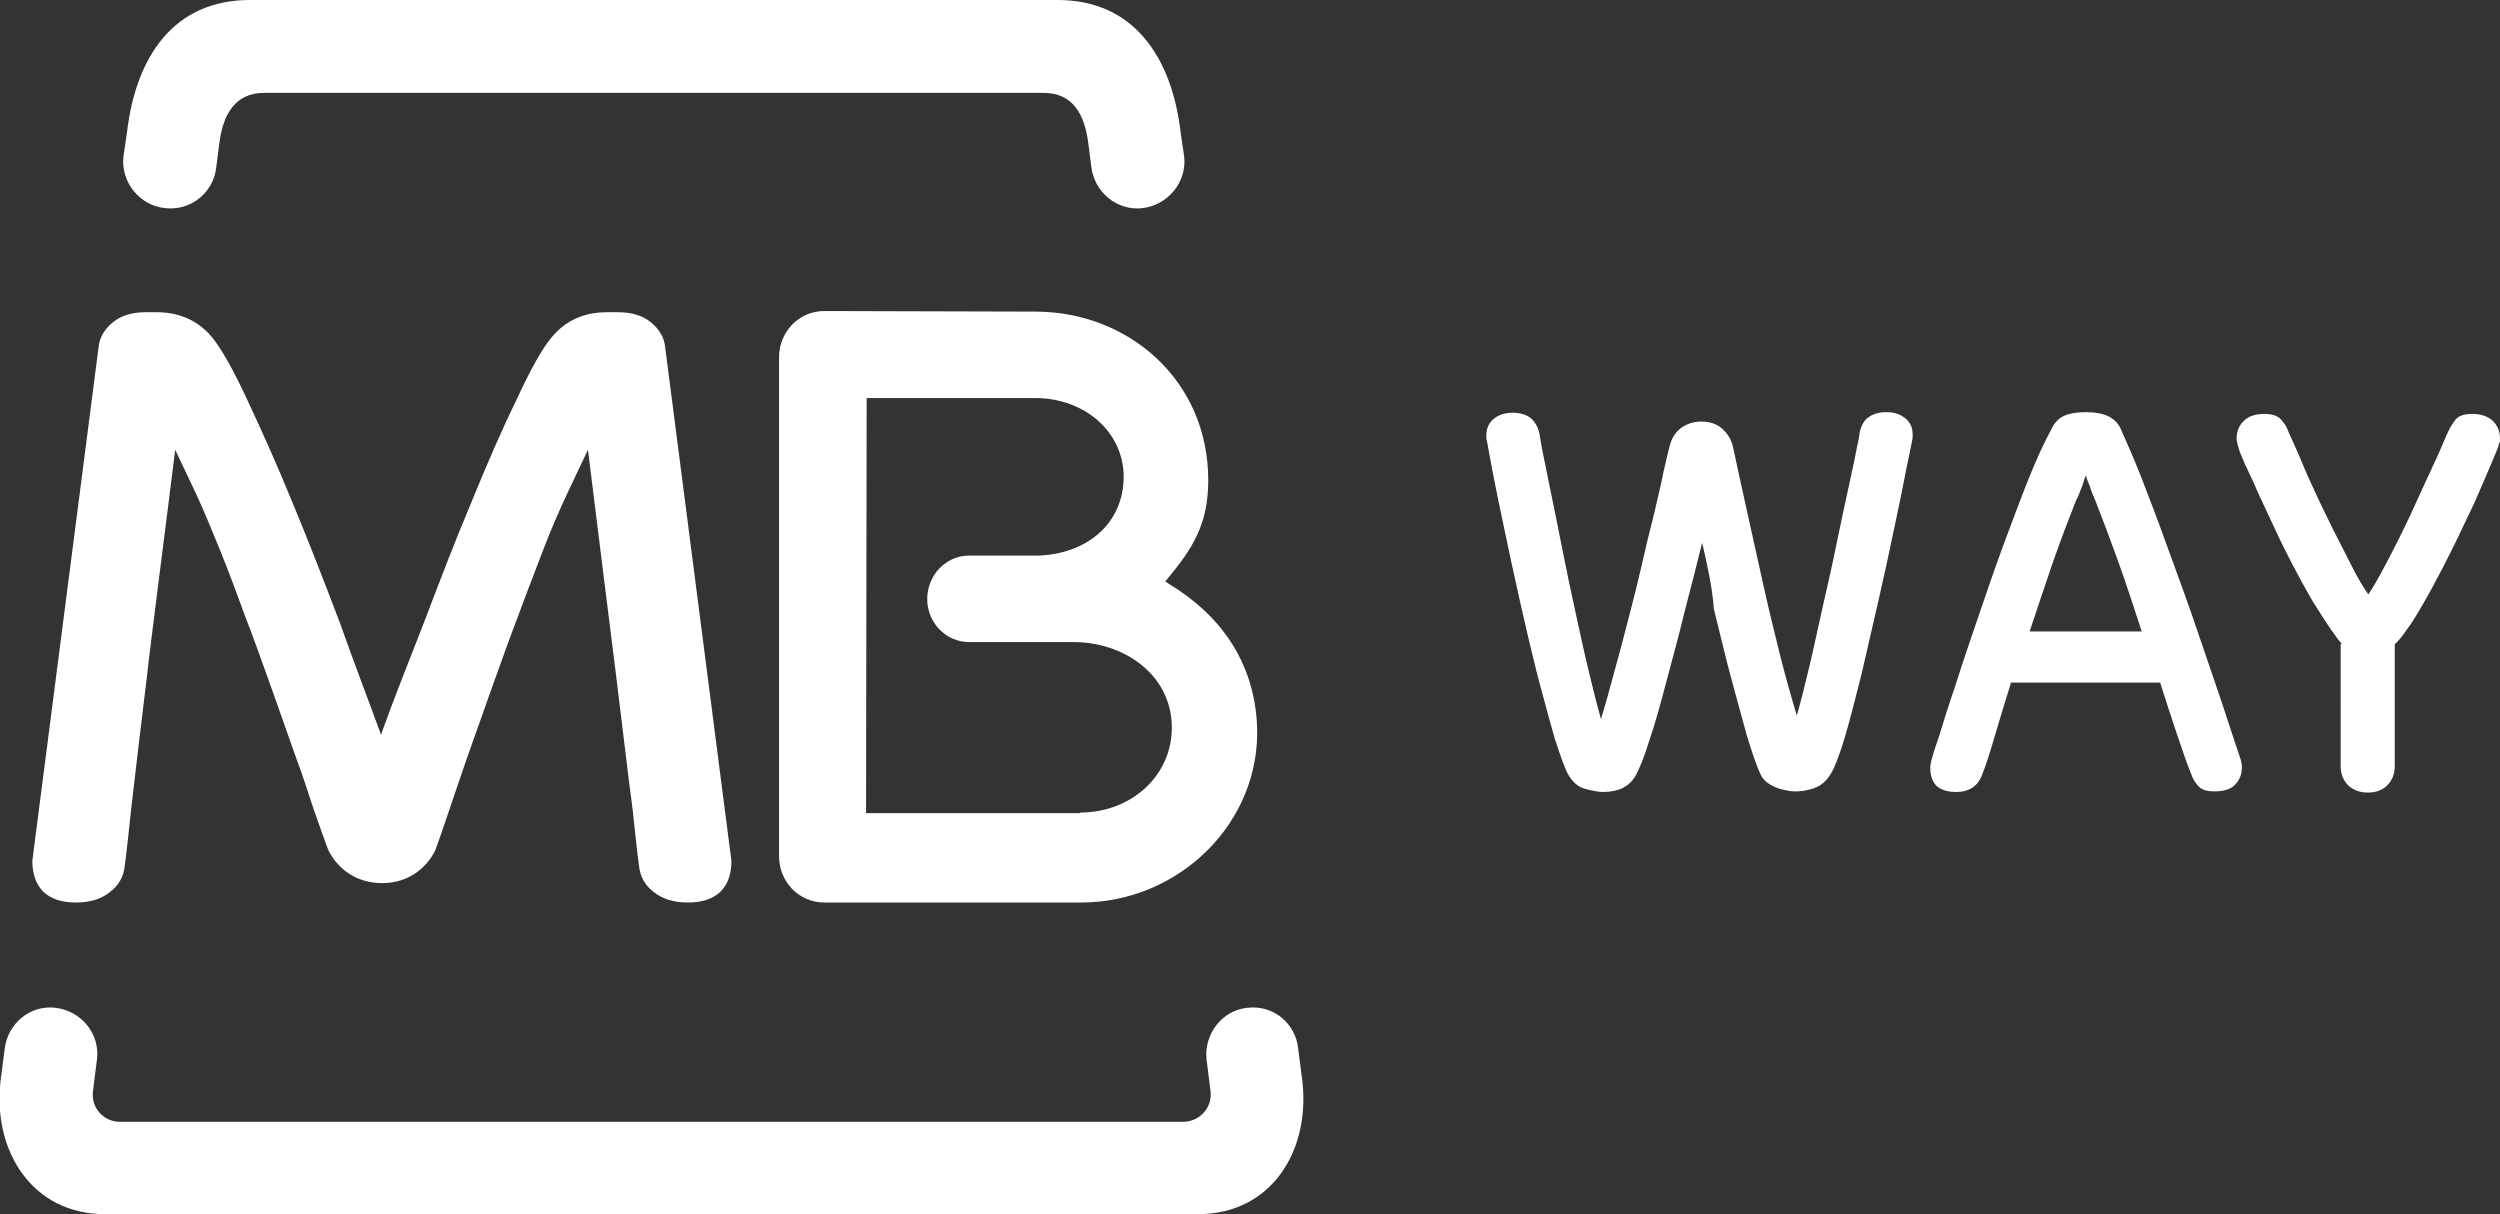<?xml version="1.0" encoding="utf-8"?>
<!-- Generator: Adobe Illustrator 19.0.0, SVG Export Plug-In . SVG Version: 6.00 Build 0)  -->
<svg version="1.1" id="Layer_1" xmlns="http://www.w3.org/2000/svg" xmlns:xlink="http://www.w3.org/1999/xlink" x="0px" y="0px"
	 viewBox="0 0 425.2 206.5" style="enable-background:new 0 0 425.2 206.5;" xml:space="preserve">
<rect x="0" y="0" width="425.2" height="206.5" fill="#333333" stroke="none"/>
<style type="text/css">
	.st0{fill:white;}
	.st1{fill:white;}
</style>
<g>
	<g>
		<path class="st0" d="M16.5,180.1l-0.7,5.6c-0.3,2.7,1.8,5.1,4.6,5.1h180.8c2.8,0,5-2.4,4.7-5.1l-0.7-5.6c-0.4-4.3,2.7-8.3,7-8.7
			c4.4-0.5,8.2,2.7,8.6,7l0.7,5.4c1.4,12.1-5.4,22.7-17.7,22.7h-186c-12.2,0-19.1-10.6-17.7-22.7l0.7-5.4c0.5-4.3,4.3-7.5,8.6-7
			C13.8,171.9,17,175.8,16.5,180.1"/>
		<path class="st1" d="M183.7,138.2c8.8,0,15.8-6.4,15.6-14.8c-0.2-8.6-8-14.2-16.8-14.2h-17.7c-3.9,0-7.1-3.3-7.1-7.3
			c0-4.1,3.2-7.4,7.1-7.4h11.8c8-0.3,14.1-5.1,14.5-12.7c0.4-8.1-6.5-14.1-15-14.1h-28.7l-0.1,70.6H183.7z M205.5,81.7
			c0,7.4-2.6,11.5-6.9,16.7l-0.4,0.5l0.6,0.4c8.6,5.2,14.5,13.1,15,24.1c0.7,16.5-13.3,30.1-29.9,30.1h-43.7c-4.3,0-7.7-3.5-7.7-7.9
			V60.8c0-4.4,3.4-7.9,7.7-7.9l36.1,0.1C191.9,53.1,205.5,64.6,205.5,81.7"/>
		<path class="st1" d="M64.6,124.4l0.2,0.6l0.2-0.6c2-5.6,4.5-11.8,7.1-18.5c2.7-7.1,5.3-13.9,8-20.3c2.7-6.6,5.2-12.4,7.7-17.5
			c2.4-5.2,4.4-8.8,6-10.7c2.4-2.9,5.5-4.3,9.5-4.3h1.8c2.4,0,4.3,0.6,5.7,1.8c1.3,1.1,2.1,2.4,2.3,3.9l11.3,87.6
			c0,2.3-0.6,4-1.9,5.3c-1.3,1.2-3.1,1.8-5.5,1.8s-4.3-0.6-5.7-1.7c-1.5-1.1-2.4-2.6-2.6-4.4c-0.4-2.9-0.7-6.1-1.1-9.7
			c-0.5-3.5-2.3-18.8-2.8-22.7c-0.5-4-3.6-28.7-4.7-37.7l-0.1-0.8l-3.6,7.6c-1.2,2.6-2.6,5.7-4,9.4c-1.4,3.7-2.9,7.5-4.4,11.6
			c-1.6,4-8.6,23.9-8.6,23.9c-0.6,1.8-1.9,5.5-3,8.8c-1.1,3.3-2.2,6.4-2.4,6.9c-1.7,3.3-4.9,5.5-9,5.5c-4.2,0-7.4-2.2-9.1-5.5
			c-0.3-0.6-1.3-3.6-2.5-6.9c-1.1-3.4-2.3-7-3-8.8c0,0-7-20-8.6-23.9c-1.5-4.1-2.9-7.9-4.4-11.6c-1.5-3.7-2.8-6.8-4-9.4l-3.6-7.6
			l-0.1,0.8c-1.1,9-4.3,33.7-4.7,37.7c-0.5,3.9-2.3,19.1-2.7,22.7c-0.4,3.6-0.7,6.8-1.1,9.7c-0.2,1.8-1.1,3.3-2.6,4.4
			c-1.4,1.1-3.3,1.7-5.7,1.7c-2.4,0-4.2-0.6-5.5-1.8c-1.3-1.3-1.9-3.1-1.9-5.3l11.3-87.6c0.2-1.5,1-2.8,2.3-3.9
			c1.4-1.2,3.3-1.8,5.7-1.8h1.8c3.9,0,7.1,1.4,9.5,4.3c1.6,2,3.6,5.5,6,10.7c2.4,5.1,5,10.9,7.7,17.5c2.7,6.5,5.3,13.2,8,20.3
			C60.2,112.7,62.6,118.9,64.6,124.4"/>
		<path class="st0" d="M42.5,0h137.4c12.9,0,19.4,9.7,20.9,22.5l0.6,4.1c0.5,4.4-2.8,8.3-7.1,8.8c-4.3,0.5-8.2-2.7-8.7-7.1l-0.5-3.9
			c-0.6-4.9-2.6-8.6-7.6-8.6H44.9c-5,0-7,3.8-7.6,8.6l-0.5,3.9c-0.4,4.4-4.3,7.6-8.7,7.1C23.8,35,20.5,31,21,26.6l0.6-4.1
			C23.1,9.7,29.5,0,42.5,0"/>
		<path class="st1" d="M289.5,92.3c-0.9,3.7-1.9,7.6-3,11.8c-1,4.2-2.1,8.1-3.1,11.9c-1,3.8-1.9,7.1-2.9,10
			c-0.9,2.9-1.7,4.8-2.3,5.9c-1.1,1.9-2.9,2.8-5.6,2.8c-0.7,0-1.7-0.2-2.9-0.5c-1.2-0.3-2.2-1.1-3-2.5c-0.6-1.1-1.3-3.1-2.3-6.2
			c-0.9-3.1-1.8-6.6-2.9-10.6c-1-4-2-8.2-3-12.7c-1-4.5-1.9-8.6-2.7-12.5c-0.8-3.8-1.5-7.1-2-9.8c-0.5-2.7-0.8-4.3-0.9-4.9
			c-0.1-0.3-0.1-0.6-0.1-0.7V74c0-1.1,0.4-2.1,1.3-2.8c0.9-0.7,1.9-1,3.2-1c1.2,0,2.2,0.3,2.9,0.8c0.7,0.5,1.3,1.4,1.6,2.6
			c0,0.1,0.2,1.1,0.5,2.9c0.4,1.8,0.8,4.1,1.4,6.9c0.6,2.8,1.2,5.9,1.9,9.4c0.7,3.5,1.4,7,2.2,10.6c0.8,3.6,1.5,7,2.3,10.3
			c0.8,3.3,1.5,6.2,2.2,8.6c0.7-2.3,1.4-4.8,2.2-7.8c0.8-2.9,1.6-5.9,2.4-9c0.8-3.1,1.6-6.2,2.3-9.3c0.7-3.1,1.4-6,2.1-8.7
			c0.6-2.7,1.2-5,1.6-7.1c0.5-2.1,0.8-3.6,1.1-4.6c0.3-1.3,1-2.3,1.9-3c1-0.7,2.1-1.1,3.4-1.1c1.5,0,2.7,0.4,3.6,1.2
			c0.9,0.8,1.5,1.8,1.8,2.9c0.7,3.3,1.5,6.9,2.4,11c0.9,4,1.8,8.1,2.7,12.2c0.9,4.1,1.9,8.2,2.9,12.2c1,4,2,7.5,2.9,10.5
			c0.7-2.4,1.4-5.3,2.2-8.6c0.8-3.4,1.5-6.8,2.3-10.3c0.8-3.5,1.6-7,2.3-10.5c0.7-3.5,1.4-6.6,2-9.4c0.6-2.8,1.1-5,1.4-6.7
			c0.4-1.7,0.5-2.6,0.5-2.7c0.3-1.3,0.9-2.2,1.6-2.6c0.7-0.5,1.7-0.8,2.9-0.8c1.3,0,2.3,0.3,3.2,1c0.9,0.7,1.3,1.6,1.3,2.8v0.4
			c0,0.1,0,0.4-0.1,0.7c-0.1,0.5-0.4,2.1-1,4.9c-0.5,2.7-1.2,6-2,9.8c-0.8,3.9-1.7,8-2.7,12.4c-1,4.4-2,8.7-2.9,12.6
			c-1,4-1.9,7.5-2.8,10.6c-0.9,3-1.7,5.1-2.3,6.1c-0.8,1.4-1.8,2.3-3.1,2.7c-1.2,0.4-2.2,0.5-3,0.5c-0.3,0-0.7,0-1.2-0.1
			c-0.5-0.1-1.1-0.2-1.7-0.4c-0.6-0.2-1.2-0.5-1.8-0.9c-0.6-0.4-1.1-1-1.4-1.8c-0.6-1.3-1.3-3.4-2.2-6.3c-0.8-2.9-1.7-6.2-2.7-9.9
			c-1-3.7-1.9-7.6-2.9-11.6C291.2,99.6,290.3,95.8,289.5,92.3"/>
		<path class="st1" d="M342,116.2c-1,3.2-1.9,6.2-2.7,8.9c-0.8,2.7-1.5,5-2.2,6.7c-0.7,1.9-2.2,2.9-4.4,2.9c-1.5,0-2.7-0.4-3.4-1.1
			c-0.7-0.8-1-1.8-1-3c0-0.5,0.1-0.9,0.2-1.3c0.1-0.4,0.5-1.8,1.3-4.1c0.7-2.3,1.6-5.2,2.8-8.7c1.1-3.5,2.4-7.3,3.8-11.4
			c1.4-4.1,2.8-8.2,4.3-12.3c1.5-4,2.9-7.8,4.3-11.3c1.4-3.5,2.7-6.3,3.9-8.5c0.5-1.1,1.3-1.9,2.2-2.3c0.9-0.4,2.1-0.6,3.7-0.6
			c1.5,0,2.7,0.2,3.8,0.7c1,0.5,1.8,1.3,2.2,2.4c0.9,2,2.1,4.7,3.4,8c1.3,3.4,2.7,7,4.1,10.9c1.4,3.9,2.9,7.9,4.3,11.9
			c1.4,4.1,2.7,7.9,3.9,11.4c1.2,3.5,2.2,6.5,3,9c0.8,2.5,1.4,4.1,1.6,4.8c0.1,0.4,0.2,0.8,0.2,1.3c0,1.2-0.4,2.2-1.2,3
			c-0.8,0.8-2,1.1-3.5,1.1c-1.1,0-2-0.2-2.6-0.8c-0.5-0.5-1-1.2-1.3-2.1c-0.7-1.7-1.5-4-2.4-6.7c-0.9-2.7-1.9-5.7-2.9-8.9H342z
			 M364.3,107.5c-1.4-4.3-2.7-8.3-4-11.9c-1.3-3.6-2.6-7.1-3.9-10.4c-0.3-0.7-0.7-1.6-1-2.6c-0.4-0.9-0.6-1.5-0.6-1.7
			c-0.1,0-0.3,0.6-0.6,1.6c-0.4,1-0.7,1.9-1.1,2.6c-1.3,3.3-2.6,6.7-3.9,10.4c-1.2,3.6-2.6,7.6-4,11.9H364.3z"/>
		<path class="st1" d="M398.3,109.5c-0.3-0.3-0.6-0.7-0.9-1.1c-0.3-0.4-0.6-0.9-1-1.4c-0.9-1.3-1.9-2.9-3.1-4.8
			c-1.1-1.9-2.2-3.9-3.3-6c-1.1-2.1-2.2-4.3-3.2-6.5c-1-2.2-2-4.2-2.8-6c-0.8-1.9-1.6-3.5-2.2-4.8c-0.6-1.4-1-2.3-1.1-2.9
			c-0.1-0.3-0.2-0.6-0.2-0.7c0-0.2-0.1-0.4-0.1-0.7c0-1.2,0.4-2.2,1.2-3c0.8-0.8,2-1.2,3.5-1.2c1.3,0,2.3,0.3,2.9,1
			c0.6,0.7,1,1.3,1.2,2c0.1,0.3,0.5,1.1,1,2.2c0.5,1.1,1.1,2.5,1.8,4.2c0.7,1.7,1.6,3.5,2.5,5.5c1,2,1.9,4,2.9,5.9
			c1,1.9,1.9,3.8,2.8,5.5c0.9,1.8,1.8,3.2,2.6,4.4c1.3-1.9,2.6-4.4,4.1-7.3c1.5-2.9,2.9-5.8,4.2-8.7c1.3-2.9,2.5-5.4,3.5-7.6
			c1-2.2,1.5-3.6,1.8-4.1c0.3-0.7,0.7-1.3,1.2-2c0.6-0.7,1.5-1,2.9-1c1.5,0,2.6,0.4,3.5,1.2c0.8,0.8,1.2,1.8,1.2,3
			c0,0.3,0,0.6-0.1,0.7s-0.1,0.4-0.2,0.7c-0.2,0.5-0.6,1.5-1.2,2.9c-0.6,1.4-1.3,3-2.1,4.9c-0.8,1.9-1.8,3.9-2.8,6
			c-1,2.2-2.1,4.3-3.2,6.5c-1.1,2.1-2.2,4.2-3.3,6.1c-1.1,1.9-2.1,3.6-3.1,4.9c-0.6,0.9-1.2,1.6-1.9,2.3v20.7c0,1.3-0.4,2.4-1.3,3.3
			c-0.8,0.8-1.9,1.2-3.3,1.2c-1.3,0-2.4-0.4-3.3-1.2c-0.8-0.8-1.3-1.9-1.3-3.3V109.5z"/>
	</g>
</g>
</svg>

